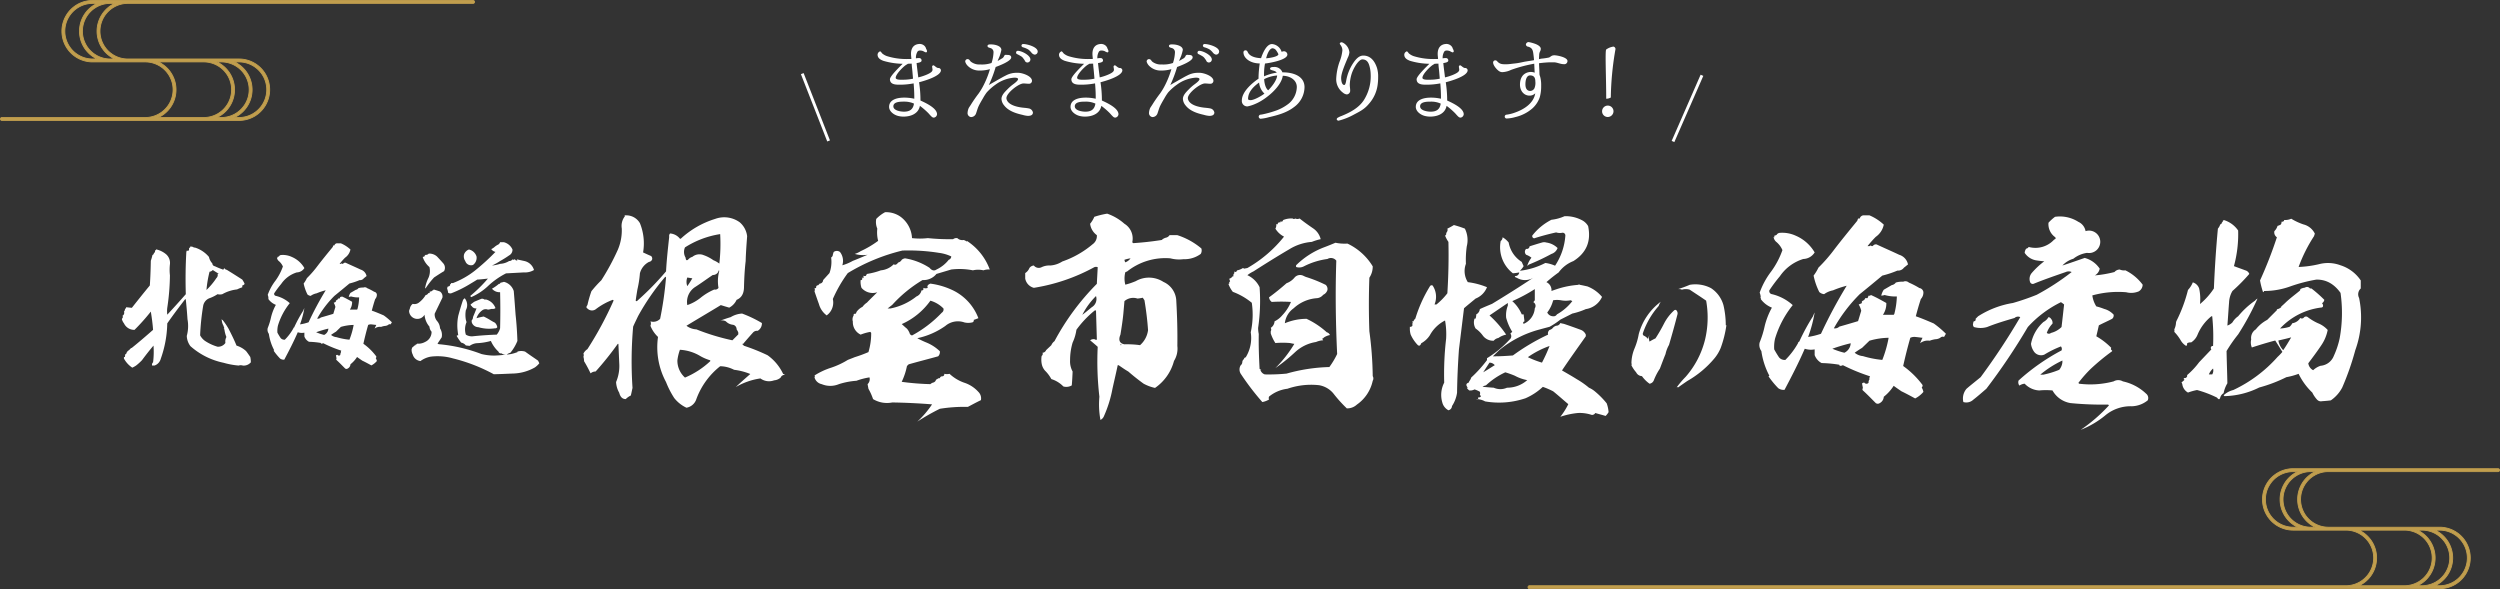 <svg id="ttl" xmlns="http://www.w3.org/2000/svg" width="854.316" height="201.32" viewBox="0 0 854.316 201.32">
  <rect x="0" y="0" width="854.316" height="201.32" fill="#333333" stroke="none"/>
  <defs>
    <style>
      .cls-1 {
        fill: #fff;
      }

      .cls-1, .cls-2, .cls-3 {
        fill-rule: evenodd;
      }

      .cls-2 {
        fill: none;
        stroke: #fff;
        stroke-width: 1px;
      }

      .cls-3 {
        fill: #c19e4d;
        stroke: #c19e4d;
        stroke-width: 0.3px;
      }
    </style>
  </defs>
  <path id="北海道根室市自慢の海産物" class="cls-1" d="M598.5,3800.1h-0.72a0.516,0.516,0,0,1,0,.38,0.22,0.22,0,0,1-.144-0.14l0.144,0.14h-0.144c-0.1.1-.144,0.19-0.192,0.24v0.53a0.453,0.453,0,0,1-.769.14,0.329,0.329,0,0,1-.144.39c-0.288,4.89-.336,9.74-0.192,14.59-2.112,2.4-4.224,4.75-6.336,7.01a9.624,9.624,0,0,1,0-2.35,78.653,78.653,0,0,0,.912-11.09,16.76,16.76,0,0,1,0-3.8,3.919,3.919,0,0,0-1.3-3.4,7.982,7.982,0,0,0-3.408-1.68l-0.144.33h-0.24v0.39c-0.048.28-.145,0.43-0.289,0.43a5.246,5.246,0,0,1-.384.72h-0.192a15.807,15.807,0,0,1-.576,2.01c-0.048,2.84-.144,5.72-0.336,8.45-2.112,2.55-4.128,5.09-6.144,7.64-0.624-.05-1.3-0.15-1.968-0.2v0.2c-0.144.19-.288,0.38-0.384,0.52a1.256,1.256,0,0,1-.336.77,1.152,1.152,0,0,1-.528,1.44,0.586,0.586,0,0,1,0,.77,1.416,1.416,0,0,0-.192.38,4.032,4.032,0,0,0,.72,1.44,3.857,3.857,0,0,0,3.6,2.21,68.862,68.862,0,0,0,5.568-6.24c0.336,2.07.624,4.13,0.768,6.24-2.4,2.11-4.8,4.18-7.248,6.15a0.977,0.977,0,0,0-.528.33,3.459,3.459,0,0,1-.912.77,1.469,1.469,0,0,0-.192.39,0.288,0.288,0,0,0-.192.33,0.75,0.75,0,0,1-.384.39,0.781,0.781,0,0,1-.144.19,0.283,0.283,0,0,0,.144.33h-0.144v0.39c-0.336-.05-0.432.14-0.336,0.57a8.731,8.731,0,0,0,2.832,3.08,8.986,8.986,0,0,0,1.3-.72,18.2,18.2,0,0,0,2.016-1.83c1.248-1.68,2.544-3.36,3.936-4.99a28.308,28.308,0,0,1-.144,5.71,1.1,1.1,0,0,0-.336,1.11h0.816a3.339,3.339,0,0,0,2.161-2.36A37.946,37.946,0,0,0,590,3826.35c1.968-2.83,4.032-5.56,6.144-8.3l0.192,0.14c0.24,2.26.432,4.52,0.576,6.72a12.731,12.731,0,0,1-.24,5.72,6.1,6.1,0,0,0,1.249,3.5,24.518,24.518,0,0,0,11.281,5.67,27.157,27.157,0,0,0,5.184.96,2.355,2.355,0,0,1,1.44,0,3.179,3.179,0,0,0,2.736-1.11,8.113,8.113,0,0,0-.192-1.82c-0.48-.72-0.912-1.35-1.44-2.02a8.533,8.533,0,0,0-3.264-1.87c-0.768-1.92-1.728-3.84-2.688-5.71a22.546,22.546,0,0,0-2.016-2.98,0.741,0.741,0,0,0-.529-0.19l0.192,0.19a4.67,4.67,0,0,0,.577,1.87,6.477,6.477,0,0,0,.336.91h-0.192a0.444,0.444,0,0,0,.192.39,10.314,10.314,0,0,0,.672,2.59,3.2,3.2,0,0,0-.336,2.02,3.015,3.015,0,0,1-2.689,1.29,15.5,15.5,0,0,1-4.32-2.01,5.529,5.529,0,0,1-1.632-1.88,80.409,80.409,0,0,1,1.056-10.17,3.433,3.433,0,0,1,2.352-2.59,12.82,12.82,0,0,0,2.544-1.3,3.217,3.217,0,0,0,1.632,0,13.026,13.026,0,0,1,5.041-1.63,13.224,13.224,0,0,1,1.776-.72v-0.63a1.19,1.19,0,0,0,.768-0.48v-0.19a11.967,11.967,0,0,0-.768-1.34c-1.728-1.11-3.456-2.21-5.184-3.27l-0.576-.24a0.683,0.683,0,0,1-.336-0.38,0.213,0.213,0,0,0-.192.24,0.318,0.318,0,0,1-.529.14,21.09,21.09,0,0,1-2.544-1.05,0.987,0.987,0,0,1-.864-0.96,4.492,4.492,0,0,1-1.152-2.21,10.332,10.332,0,0,0-4.656-3.17A2.193,2.193,0,0,1,598.5,3800.1Zm9.072,9.26a0.282,0.282,0,0,1-.384,0,1.437,1.437,0,0,1-.384,1.49,23.494,23.494,0,0,1-3.408,4.08,39.374,39.374,0,0,1,1.056-6.24,1.662,1.662,0,0,0,1.1-.58C606.228,3808.54,606.9,3808.98,607.572,3809.36Zm45.024-8.26a11.288,11.288,0,0,0-3.264-2.11H648.18a0.955,0.955,0,0,0-1.056.72H646.74l-0.192.53c-1.729,2.11-3.457,4.22-5.089,6.34a36.458,36.458,0,0,1-3.744,4.32,10.16,10.16,0,0,1-1.1,1.82,15.048,15.048,0,0,0,1.3,3.75,1.985,1.985,0,0,0,1.1.48,5.031,5.031,0,0,1,2.016-.87,20.937,20.937,0,0,1,3.12-1.05,109.167,109.167,0,0,0-5.856,10.94,15.638,15.638,0,0,1-2.928.72,30.779,30.779,0,0,0,1.488-5.57,6.871,6.871,0,0,0-.384.87,47.745,47.745,0,0,0-3.121,5.76l-0.336.19h0.144a17.2,17.2,0,0,1-2.976,3.98,1.643,1.643,0,0,1-1.44-.57c-0.384-.58-0.768-1.2-1.1-1.83a8.35,8.35,0,0,1,.192-2.45,22.545,22.545,0,0,1,4.032-7.63,10.772,10.772,0,0,0-4.752-2.49,0.709,0.709,0,0,1-.576-0.87,34.835,34.835,0,0,1,2.4-3.21,10.015,10.015,0,0,1,5.329-3.94,3.143,3.143,0,0,0,2.592-1.49,9.069,9.069,0,0,0-4.273-3.79,7.318,7.318,0,0,0-3.648-.67,0.93,0.93,0,0,0-.768.48,4.882,4.882,0,0,1-.528.19,0.519,0.519,0,0,1,0,.38l-0.144-.14a1.778,1.778,0,0,0,.672,1.2,4.89,4.89,0,0,1,1.344,1.82,18.6,18.6,0,0,1-2.544,4.85,17.678,17.678,0,0,0-2.64,4.85,3.009,3.009,0,0,1,.24,1.06h-0.24c0.24,0.04.336,0.14,0.24,0.38a5.73,5.73,0,0,0,2.544,1.97,17.036,17.036,0,0,0-1.632,4.17,22.577,22.577,0,0,1-1.152,3.75,2.343,2.343,0,0,0,.384,1.97,17.184,17.184,0,0,0,1.824,5.61l-0.192.15a20.759,20.759,0,0,0,2.208,2.69,2.017,2.017,0,0,0,1.44.38c1.632-3.07,3.216-6.15,4.609-9.36a4.381,4.381,0,0,0,2.256.14v1.3a3.3,3.3,0,0,0,1.584,1.82,28.957,28.957,0,0,1,4.032.39c0,0.28.288,0.33,0.816,0.09a43.821,43.821,0,0,0,6.193,2.55,0.989,0.989,0,0,0-.144.72,0.916,0.916,0,0,0-.192.72,0.589,0.589,0,0,1-.96,0,0.608,0.608,0,0,0-.528.19c0.048,0.38.144,0.72,0.192,1.06a0.366,0.366,0,0,0,0,.52c1.008,0.92,1.968,1.92,2.928,2.88a0.767,0.767,0,0,0,.912,0,1.71,1.71,0,0,0,.912-1.44,10.117,10.117,0,0,0,2.256-2.49c0.576,0.43,1.152.81,1.776,1.25,1.009,0.48,2.065,1.05,3.121,1.63a6.427,6.427,0,0,0,1.872-1.49,2.913,2.913,0,0,0-.384-1.01,0.6,0.6,0,0,0,.192-0.57,19.79,19.79,0,0,0-4.416-4.33c0.48-2.16,1.008-4.27,1.632-6.43a2.177,2.177,0,0,1,1.1-.19c0.528,0.05,1.1.14,1.68,0.19-0.192.39-.384,0.82-0.576,1.25a2.95,2.95,0,0,1,2.208-.58,6.4,6.4,0,0,1,1.248-.33,2.335,2.335,0,0,0,1.152-.34,0.785,0.785,0,0,1,.864-0.19l0.432-.72a22.174,22.174,0,0,0-2.784-2.35c-1.344-.58-2.688-1.15-4.08-1.63,0.336-1.3.72-2.64,1.152-3.94a2.162,2.162,0,0,0,.576-1.58,1.075,1.075,0,0,0-.912-0.92,18.272,18.272,0,0,0-2.4-1.24,1.191,1.191,0,0,0-1.3-.2,4.948,4.948,0,0,0-1.681.2,1.389,1.389,0,0,1-.912.57l-1.824,1.06a4.047,4.047,0,0,0-.576,1.34,2.547,2.547,0,0,0,.768-0.14,8.808,8.808,0,0,0,2.784.33,17.726,17.726,0,0,1-.576,3.99l-0.144.19H652.4a4.515,4.515,0,0,0,.768-2.69c-1.2-.67-2.3-1.29-3.5-1.82a0.487,0.487,0,0,1-.528.14c-0.1.24-.192,0.43-0.24,0.58h-0.528a0.865,0.865,0,0,1-.528.57c-0.24.15-.336,0.29-0.192,0.53a5.15,5.15,0,0,1-.768.34,4.526,4.526,0,0,1,.576,1.44c-0.24.77-.48,1.58-0.72,2.35-1.441.43-2.881,0.86-4.273,1.25a1.411,1.411,0,0,1-1.248.38,35.337,35.337,0,0,1,5.9-7.77c1.728-1.4,3.408-2.79,5.136-4.23a22.663,22.663,0,0,0,3.456-1.15,1.638,1.638,0,0,0,1.489-.67c0.336-.24.576-0.48,0.912-0.72a2.918,2.918,0,0,0-2.017-2.21c-1.728-.82-3.408-1.54-5.136-2.35a0.817,0.817,0,0,0-.768.24,0.315,0.315,0,0,1-.528,0,0.937,0.937,0,0,0-.336.14H648.9a24.626,24.626,0,0,1,1.872-2.11A4.442,4.442,0,0,0,652.6,3801.1Zm1.1,25.78a26.192,26.192,0,0,1-1.44,5.04,22.323,22.323,0,0,1-4.416-.86,3.438,3.438,0,0,1-1.872-.77,19.743,19.743,0,0,1,1.68-1.1l1.68-1.64A16.45,16.45,0,0,1,653.7,3826.88Zm-8.641,1.25a2.518,2.518,0,0,1-1.44,2.16,17.015,17.015,0,0,1-2.736-.91A39.21,39.21,0,0,1,645.059,3828.13Zm62.914-27.03a4.4,4.4,0,0,0-2.929-2.49h-1.3a1.522,1.522,0,0,1-.576.77,5.641,5.641,0,0,0-1.44.96,4.252,4.252,0,0,1-1.008.62,2.337,2.337,0,0,0,1.44.96,74.863,74.863,0,0,1-7.057,6.43,28.73,28.73,0,0,1-7.488,4.23H687a0.368,0.368,0,0,1-.336.38,0.658,0.658,0,0,1-.672.77c-0.24.1-.288,0.24-0.192,0.38h-0.144v0.39a7.322,7.322,0,0,1,.336,1.39,1.265,1.265,0,0,0,1.248.1,39.535,39.535,0,0,0,5.856-2.88c0.864-.53,1.872-1.11,2.833-1.73,1.2-.05,2.4-0.2,3.648-0.34a50.011,50.011,0,0,1-6.049,5.95l0.336,0.39a20.129,20.129,0,0,0,6-4.03,26.4,26.4,0,0,1,5.9-4.09l6.1-.33a6,6,0,0,0,3.456-.82,4.354,4.354,0,0,0-3.264-3.07c-0.864-.19-1.776-0.38-2.592-0.58l0.192,0.34a0.615,0.615,0,0,1-.816-0.34h-0.192a0.451,0.451,0,0,1-.672,0,1.3,1.3,0,0,1-1.153.58,6.394,6.394,0,0,1-3.072.96,13.148,13.148,0,0,1-2.784.58,20,20,0,0,0,2.784-1.54,34.413,34.413,0,0,0,3.072-1.92A2.166,2.166,0,0,0,707.973,3801.1Zm-12.289,2.36a3.513,3.513,0,0,0-2.593-2.36,2.818,2.818,0,0,0-1.632,1.59,2.715,2.715,0,0,0,.384,2.35,2.052,2.052,0,0,0,2.64,1.34A3.017,3.017,0,0,0,695.684,3803.46Zm-13.538,0a3.981,3.981,0,0,0-2.784-.96,1.236,1.236,0,0,1-1.056.43c-0.144.05-.192,0.09-0.192,0.19a0.246,0.246,0,0,1-.192.1v0.24a3.713,3.713,0,0,1-.624.19,7.6,7.6,0,0,0,2.3,3.45,5.753,5.753,0,0,1-.336,3.7,11.887,11.887,0,0,0-1.152,3.55h0.192a26.577,26.577,0,0,1,2.88-3.69c1.1-.72,2.256-1.49,3.409-2.16a2.309,2.309,0,0,0-.336-2.74C683.586,3804.99,682.866,3804.22,682.146,3803.46Zm26.259,11.81a4.678,4.678,0,0,0-3.361-3.12,6.961,6.961,0,0,1-.864.24,0.8,0.8,0,0,0-.432.19v0.24h-0.384a14.538,14.538,0,0,1-2.4,1.68,3.43,3.43,0,0,0,2.784,1.2c0.1,4.13.1,8.25,0,12.33a5.8,5.8,0,0,1-1.152,2.16c-2.832.1-5.568,0.29-8.3,0.58a3.807,3.807,0,0,1-2.256-.58,6.2,6.2,0,0,1,.24-4.27l-0.24-.81a9.353,9.353,0,0,1,0-3.27,3.637,3.637,0,0,0-.384-4.08,2.3,2.3,0,0,0-.576.58c-0.624,1.82-1.152,3.65-1.632,5.42a16.283,16.283,0,0,0-.192,5.28,13.448,13.448,0,0,0,.192,1.35,0.379,0.379,0,0,1-.432,0v0.19h-0.144a16.832,16.832,0,0,0,1.584,2.35,2.583,2.583,0,0,1,1.584.96c0.432,0.05.864,0.1,1.3,0.14a5.082,5.082,0,0,1,2.353-.91,20.923,20.923,0,0,0,4.9-.77,10.939,10.939,0,0,0,2.592,3.65,0.845,0.845,0,0,0,1.008.58,2.312,2.312,0,0,0,1.584.43,38.047,38.047,0,0,1-4.032.34,18.246,18.246,0,0,1-4.368-.53,54.423,54.423,0,0,0-14.594-3.36l-0.432-.19,1.441-2.16a4.18,4.18,0,0,0-.577-3.08,4.088,4.088,0,0,0-1.008-2.49,3.5,3.5,0,0,1-.816-2.5c0.864-1.82,1.776-3.65,2.641-5.47a2.1,2.1,0,0,0-.817-2.11c-0.768-.29-1.536-0.48-2.208-0.72v0.19a1.629,1.629,0,0,1-.432.19,0.831,0.831,0,0,1-.624.34H679.7a0.645,0.645,0,0,0,0,.43,0.5,0.5,0,0,1-.528.1,0.993,0.993,0,0,1-.864.67,8.944,8.944,0,0,1-2.4,2.64,2.463,2.463,0,0,1-2.016.38,2.549,2.549,0,0,0-1.008,1.73,1.627,1.627,0,0,0-.24.82,2.828,2.828,0,0,0,5.28,1.15,6.921,6.921,0,0,0,1.68,4.08,2.818,2.818,0,0,0,.72,1.73,3.74,3.74,0,0,1-2.208,3.5,4.775,4.775,0,0,1-2.784.58c-0.048.28-.192,0.33-0.384,0.19a0.428,0.428,0,0,1-.432.43c-0.288.29-.576,0.53-0.864,0.77a1.778,1.778,0,0,1-.144.53,3.567,3.567,0,0,0,.384,1.82,3.088,3.088,0,0,0,2.64,2.21,8.409,8.409,0,0,1,3.408-1.49,18.829,18.829,0,0,1,7.681.58,58.149,58.149,0,0,1,13.969,5.42c2.064-.05,4.224-0.14,6.385-0.24a15.819,15.819,0,0,0,7.68-2.11,7.923,7.923,0,0,0,1.488-1.39c-0.144-.34-0.288-0.63-0.432-0.91-1.44-1.01-2.976-2.02-4.416-3.08a4.253,4.253,0,0,0-2.64,0v0.2c-0.192.04-.432,0.14-0.624,0.19a11.239,11.239,0,0,1-3.025.62,3.293,3.293,0,0,1,1.249-.62,15.479,15.479,0,0,0,2.4-4.04c-0.1-2.97-.288-5.95-0.624-8.97C708.837,3820.74,708.645,3818,708.405,3815.27Zm-9.457,2.92h-0.576a1.2,1.2,0,0,0-1.008-.24c-0.864.34-1.68,0.68-2.449,1.01-0.432.29-.816,0.63-1.248,0.91a0.789,0.789,0,0,0,.384.58,1.617,1.617,0,0,0,1.633.77c-0.385,1.01-.769,1.97-1.2,2.97a1.525,1.525,0,0,1-.432,1.11,1.719,1.719,0,0,0,.24,1.2,2.406,2.406,0,0,0,2.017,1.15,13.181,13.181,0,0,0,5.664.38,0.8,0.8,0,0,0,.816-0.38,2.861,2.861,0,0,0-.816-1.54c-0.672-.33-1.392-0.76-2.016-1.15-0.576-.33-1.2-0.67-1.824-0.96a24.106,24.106,0,0,0-2.448.58,5.394,5.394,0,0,1,2.016-2.74,1.97,1.97,0,0,1,1.872-.19,5.254,5.254,0,0,0,1.152-.24h0.624a1.318,1.318,0,0,0,.816-0.29A4.7,4.7,0,0,0,698.948,3818.19Zm52.567-26.1a5.368,5.368,0,0,0-4.824-2.66c-0.36-.07-0.5.07-0.288,0.29a5.356,5.356,0,0,0-1.08,4.17,16.92,16.92,0,0,1-1.368,7.35,79.988,79.988,0,0,1-5.617,10.37,40.921,40.921,0,0,0-3.384,3.74,39.8,39.8,0,0,0-1.368,4.75c-0.432.51-.432,0.94,0,1.16a2.155,2.155,0,0,0,2.808.28,22.456,22.456,0,0,1,5.832-3.24,0.313,0.313,0,0,1,.288.29,120.922,120.922,0,0,1-8.928,16.56,3.917,3.917,0,0,0-1.368,1.52,1.392,1.392,0,0,1,0,1.08,5.414,5.414,0,0,1,.216,1.51,46.638,46.638,0,0,1,2.232,4.17,2.582,2.582,0,0,1,1.728-.64,108.664,108.664,0,0,0,7.561-9.44h0.216l0.288,6.56a14.021,14.021,0,0,1-1.08,6.48,8.087,8.087,0,0,0,1.08,3.67c0.36,1.44,1.08,2.16,2.232,2.16a5.725,5.725,0,0,1,1.728-1.22c0.216-.87.36-1.66,0.576-2.6a135.688,135.688,0,0,1,.216-20.95c0.5-1.15,1.08-2.3,1.656-3.53a79.869,79.869,0,0,1,9.361-13.54l0.216,0.29a117.29,117.29,0,0,1-2.016,14.12,3.185,3.185,0,0,1-3.312.86,1.807,1.807,0,0,1,0,1.51,10.593,10.593,0,0,0,2.592,3.82,25.168,25.168,0,0,0,2.736,15.41,30.342,30.342,0,0,0,2.808,5.47,11.517,11.517,0,0,0,4.177,3.31,4.329,4.329,0,0,0,3.384-2.95,25.462,25.462,0,0,1,8.137-11.23,10.62,10.62,0,0,1,4.752,1.22,21.141,21.141,0,0,1,5.545,1.44c-1.729,1.51-3.385,2.95-4.969,4.47a23.09,23.09,0,0,1,8.425-2.96,4.965,4.965,0,0,0,4.68.65,3.815,3.815,0,0,0,2.232-.94,1.466,1.466,0,0,1,1.441-.93,0.734,0.734,0,0,0-.577-0.29,16.4,16.4,0,0,0-5.328-6.41,66.541,66.541,0,0,0-8.065-3.24l-0.648-.65h0.36c1.08-1.29,2.16-2.52,3.385-3.88a1.818,1.818,0,0,1,1.584-.58,2.914,2.914,0,0,0,1.44-2.66,40.978,40.978,0,0,0-6.769-3.24,8.468,8.468,0,0,0-3.888,1.22c-1.224.36-2.448,0.79-3.6,1.22a2.538,2.538,0,0,1,1.944.22,3.908,3.908,0,0,0,2.232,1.15,1.53,1.53,0,0,1,1.44,1.59,4.952,4.952,0,0,1,.576,1.08v0.64l-2.016,2.02a75.671,75.671,0,0,1-12.313-3.74,5.97,5.97,0,0,1-3.384-1.23c3.888-2.37,7.848-4.68,11.737-7.06,0.936,0.29,1.872.58,2.88,0.87a5.678,5.678,0,0,0,2.52-2.67c1.584-.64,2.448-2.01,2.52-4.1,0.072-3.02.216-6.12,0.576-9.14,0.072-2.81.288-5.62,0.5-8.5a7.376,7.376,0,0,0-2.52-4.75,9.041,9.041,0,0,0-8.425-1.16,30.579,30.579,0,0,0-11.737,6.77H765.2a4.678,4.678,0,0,0-3.384-1.8,1.348,1.348,0,0,0-.288,1.15c-0.432,3.97-.864,7.85-1.08,11.81a98.72,98.72,0,0,1-9.793,10.01,0.334,0.334,0,0,1-.576,0c0.144-1.22.36-2.45,0.576-3.81a35.663,35.663,0,0,0,.864-5.55,6.141,6.141,0,0,1,3.1-3.89,1.328,1.328,0,0,0,1.08-.86,1.2,1.2,0,0,0-.36-1.15c-0.864-.36-1.8-0.79-2.737-1.23A18.37,18.37,0,0,0,751.515,3792.09Zm27.435,3.75a58.776,58.776,0,0,1-.288,10.08,8.279,8.279,0,0,0-2.017-1.15,13.1,13.1,0,0,0-3.312-1.73,3.786,3.786,0,0,0-3.888.58,2.923,2.923,0,0,0-1.44.93c-0.5.43-.792,0.22-0.864-0.65a3.82,3.82,0,0,1-.216-3.52A31.234,31.234,0,0,1,778.95,3795.84Zm-0.288,12.53a13.322,13.322,0,0,0-.288,5.83,1.333,1.333,0,0,1-1.441.58,19.681,19.681,0,0,0-4.752,2.88,15.027,15.027,0,0,1-4.464,2.44,6.065,6.065,0,0,1,2.808-6.26c2.016-1.3,3.96-2.74,5.9-4.03a2.028,2.028,0,0,0,1.945-1.23C778.23,3808.37,778.3,3808.3,778.662,3808.37Zm-9.217,2.59c-0.576.94-1.152,1.87-1.728,2.66a4.162,4.162,0,0,1,0-2.95Zm2.736,26.57a15.754,15.754,0,0,0,3.384,1.44v0.29a29.234,29.234,0,0,1-8.64,5.61,7.744,7.744,0,0,1-2.593-5.9,16.364,16.364,0,0,1,.864-3.6A15.152,15.152,0,0,1,772.181,3837.53Zm68.24-47.74a8.627,8.627,0,0,0-5.113-1.44,12.186,12.186,0,0,0-3.024,2.3,5.751,5.751,0,0,0,.36,3.32,11.568,11.568,0,0,0,.288,4.17,32.923,32.923,0,0,1-5.977,3.53,7.512,7.512,0,0,1-2.016.94,10.087,10.087,0,0,0,4.393.29c-1.729.72-3.385,1.44-5.041,2.08a17.3,17.3,0,0,1-3.6,1.52,4.922,4.922,0,0,0-.792-4.54,1.743,1.743,0,0,0-2.16,0,6.645,6.645,0,0,0-.288.94,1.123,1.123,0,0,1-.576.93,11.206,11.206,0,0,1-.577,5.33l-2.16,2.38a1.263,1.263,0,0,1-1.44,1.22h0.288l-0.288.29-0.288.29h-0.288a0.752,0.752,0,0,0-.36.86,0.445,0.445,0,0,1-.576,0,1.774,1.774,0,0,1,0,1.22c0.5,1.44,1.008,2.96,1.512,4.32a7.147,7.147,0,0,0,2.664,3.89c0.216-.21.432-0.36,0.648-0.57a5.452,5.452,0,0,0,1.441-5.04,45.521,45.521,0,0,1,5.112-8.86,65.72,65.72,0,0,1,18.65-7.7,65.581,65.581,0,0,1,12.529.79,13.721,13.721,0,0,1,4.176,1.22,1.243,1.243,0,0,1-.864,1.15,11.55,11.55,0,0,1-4.176,3.32c-0.792.57-1.585,0.36-2.377-.58a21.845,21.845,0,0,0-8.352-3.24,2.176,2.176,0,0,0-1.152.5,1.946,1.946,0,0,1-1.225.94c-0.5.72-1.008,0.94-1.512,0.58a7.006,7.006,0,0,1-4.392,2.08,24.35,24.35,0,0,1-4.752,1.23,0.31,0.31,0,0,1-.288.29v0.28a0.746,0.746,0,0,1-.937,0,1.773,1.773,0,0,1,0,.87c-0.216-.07-0.432-0.22-0.648-0.29a0.543,0.543,0,0,1,0,.94h-0.288a6.463,6.463,0,0,0,.288,2.66,5.036,5.036,0,0,0,5.4,1.51c-1.152,1.15-2.376,2.31-3.528,3.53a5.67,5.67,0,0,0-1.513,1.44,5.585,5.585,0,0,0-2.088,1.8c-0.072.43-.216,0.65-0.576,0.58a0.406,0.406,0,0,0-.36.57,2.458,2.458,0,0,0-.288,2.09,4.692,4.692,0,0,0,2.664,4.47,17.135,17.135,0,0,1,3.313-.94l0.288,0.36a22.191,22.191,0,0,1-.936,6.55,45.864,45.864,0,0,1-4.681,1.73c-0.864.36-1.656,0.65-2.376,0.94a27.27,27.27,0,0,1-5.688,2.66,24.331,24.331,0,0,0-5.689,2.66,0.543,0.543,0,0,1,0,.65,3.2,3.2,0,0,0,2.448,2.31,7.647,7.647,0,0,0,5.9,0,25.451,25.451,0,0,1,5.976-1.15,23.8,23.8,0,0,1,4.465-1.16,2.32,2.32,0,0,1-.648,2.31l0.288,1.58a19.662,19.662,0,0,1,1.584,3.53,9.141,9.141,0,0,0,6.552,1.15q6.806,0.105,13.609.65a32.789,32.789,0,0,1-5.04,5.9,74.808,74.808,0,0,1,7.7-4.39,53.65,53.65,0,0,1,9.577-.65c1.512-.79,2.952-1.58,4.464-2.3a3.124,3.124,0,0,0-.864-2.81,11.149,11.149,0,0,0-4.9-3.17,14.047,14.047,0,0,1-4.968-3.02,3.906,3.906,0,0,1-1.8,0,0.724,0.724,0,0,1-.576.86,0.832,0.832,0,0,0-.936.65,0.922,0.922,0,0,0-.864.29,0.753,0.753,0,0,0-.576.58,1.4,1.4,0,0,1-.936.64,2.523,2.523,0,0,0-.865.51,86.909,86.909,0,0,1-9.792-.79,22.693,22.693,0,0,0,1.8-5.41l0.576-.57c3.312-.94,6.7-1.8,10.081-2.74a2.048,2.048,0,0,0,.576-1.73,14.637,14.637,0,0,0-4.681-3.02,29.9,29.9,0,0,1-3.024-1.44,25.865,25.865,0,0,0,9.577-4.18,6.632,6.632,0,0,1,6.48-1.22,5.756,5.756,0,0,0,2.737,0,0.7,0.7,0,0,0,.5-0.86c0.5-.15,1.008-0.36,1.584-0.58a17.442,17.442,0,0,0-9.289-9.79,25.129,25.129,0,0,0-7.129-2.02c-0.864.36-1.224,0.86-.864,1.44a1.814,1.814,0,0,1-1.512,0v0.58a0.556,0.556,0,0,1-.648.28,2.825,2.825,0,0,1-1.728,2.09,20.687,20.687,0,0,1-8.929,4.11h-0.936l1.584-1.23a45.322,45.322,0,0,1,10.369-8.49,5.688,5.688,0,0,0,4.753-2.09l5.04-1.51a23.41,23.41,0,0,1,7.417.28,7.818,7.818,0,0,1,3.6,0,5.217,5.217,0,0,1,2.16-.28,19.715,19.715,0,0,0-7.848-9.8v0.29a2.743,2.743,0,0,0-1.081-.58,2.45,2.45,0,0,1-2.16-.64,1.937,1.937,0,0,0-1.44.36,71.37,71.37,0,0,1-8.641-.36,23.219,23.219,0,0,1-5.4,0A9.667,9.667,0,0,0,840.421,3789.79Zm14.833,31.47a1.328,1.328,0,0,1-.576,1.44,40.351,40.351,0,0,1-10.153,7.77,1.068,1.068,0,0,1-.864-0.86,5.924,5.924,0,0,0-.864-1.44c-0.648-.5-1.224-1.08-1.8-1.58a23.92,23.92,0,0,0,9.792-8A10.19,10.19,0,0,1,855.254,3821.26Zm61.847-28.95a17.507,17.507,0,0,0-5.9-3.46,28.651,28.651,0,0,0-4.392,1.08,9.877,9.877,0,0,1-1.44,2.38,5.663,5.663,0,0,0,2.3,3.89,3.432,3.432,0,0,1-1.44,3.1,32.391,32.391,0,0,1-10.369,5.9,8.7,8.7,0,0,1-4.1,1.37,6.072,6.072,0,0,0-2.953.57,2.126,2.126,0,0,1-2.664-.57,2.05,2.05,0,0,0-1.512.86,3.74,3.74,0,0,1-1.44,1.73v1.87a4.025,4.025,0,0,0,2.952,3.17,63.852,63.852,0,0,0,20.666-7.06,1.632,1.632,0,0,1,1.152,0c-0.072,1.95-.216,3.82-0.288,5.69a83.614,83.614,0,0,0-14.473,19.59,3.237,3.237,0,0,0-1.08,1.37c-0.648.64-1.224,1.15-1.8,1.72a1.363,1.363,0,0,1-1.224.87,0.844,0.844,0,0,1-.289,1.08,7.869,7.869,0,0,0,0,2.59,4.842,4.842,0,0,0,1.153,2.45,11.988,11.988,0,0,1,2.16,2.88,9.79,9.79,0,0,1,4.1,2.52,3.652,3.652,0,0,0,2.88-.36c0.144-1.51.216-3.17,0.288-4.75a7.212,7.212,0,0,1-.864-3.89,21.086,21.086,0,0,1,.864-5.98,15.471,15.471,0,0,0,1.3-4.39,34.39,34.39,0,0,1,6.12-6.48c0.288-.22.432-0.22,0.576,0l0.288,9.79c-0.216.22-.432,0.22-0.5,0a1.963,1.963,0,0,0-1.8.29c0.864,0.72,1.728,1.44,2.592,2.23a103.6,103.6,0,0,0,.576,17.07,29.137,29.137,0,0,0,.36,7.92,2.523,2.523,0,0,0,1.224-1.37,40.908,40.908,0,0,0,2.881-9.29c0.576-2.59,1.224-5.33,1.8-8.06h0.288c1.08,0.72,2.16,1.51,3.312,2.16,1.656,1.44,3.456,2.88,5.257,4.17a14.509,14.509,0,0,0,3.888,1.44,16.194,16.194,0,0,0,6.48-9.21,7.947,7.947,0,0,0,1.152-5.12c0.073-5.18-.071-10.22-0.36-15.33a7.362,7.362,0,0,0-4.392-6.56,9.055,9.055,0,0,0-9.433-.28,24.248,24.248,0,0,1-3.6,1.22,8.5,8.5,0,0,1,0-4.25l0.648-.29a20.987,20.987,0,0,1,14.761-4.46,11.55,11.55,0,0,0,4.465.29,9.3,9.3,0,0,0,5.9-1.8,2.3,2.3,0,0,0,.216-1.87,24.188,24.188,0,0,0-8.209-4.54H932.51a1.955,1.955,0,0,1-1.224.86,3.171,3.171,0,0,0-1.44.79q-4.86.765-9.721,1.08l-0.36-.28A5.906,5.906,0,0,0,917.1,3792.31Zm2.088,11.81a3.88,3.88,0,0,1-1.8,1.37,2.493,2.493,0,0,1-.288-0.87A10.075,10.075,0,0,1,919.189,3804.12Zm-11.809,12.89a3.249,3.249,0,0,1-1.44,3.81c-1.152.94-2.16,1.81-3.24,2.6A25.124,25.124,0,0,1,907.38,3817.01Zm15.985,0.57,0.577,0.87c0.576,3.45,1.008,6.91,1.224,10.22a8.179,8.179,0,0,1-2.737,5.12,32.829,32.829,0,0,0-5.328-.29c-1.656-.29-2.16-1.44-1.368-3.31,0.432-2.67.864-5.4,1.08-8.14l0.288-3.31a4.594,4.594,0,0,1,4.464-.87A16.4,16.4,0,0,0,923.365,3817.58Zm-7.632,16.21v-0.29h0.288v0.29h-0.288Zm61.231-43.28a1.814,1.814,0,0,1-1.512,0,0.646,0.646,0,0,1-.864,0,7.149,7.149,0,0,0-3.528.65h0.288a0.612,0.612,0,0,1-.936.29v0.36h-0.288c-0.5.07-.72,0.28-0.576,0.64h-0.576a2.4,2.4,0,0,1-.288,1.52,7.265,7.265,0,0,0,2.952,2.73,43.637,43.637,0,0,1-12.529,10.73l-1.152.22a0.768,0.768,0,0,0-.36-0.22,6.04,6.04,0,0,1-2.305.87h0.288c-0.216.5-.576,0.64-0.936,0.28v0.65a0.908,0.908,0,0,0-.288.94q-0.216.315-.216,0a2.246,2.246,0,0,1-1.224.93c0.072,0.29.216,0.58,0.288,0.87l-0.288.29v0.57h-0.288a9.173,9.173,0,0,0,1.512,2.74,22.388,22.388,0,0,1,6.481,3.74,27.889,27.889,0,0,1-.36,10.08,12.574,12.574,0,0,1-1.728,8.57,0.616,0.616,0,0,0-.576.58,1.356,1.356,0,0,0-.576,1.01,1.5,1.5,0,0,1-.577,1.15,2.8,2.8,0,0,0,0,2.81,87.567,87.567,0,0,0,7.417,9.72,6.868,6.868,0,0,0,2.3-.87,1.211,1.211,0,0,1,0-1,12.2,12.2,0,0,1,6.265-2.67,24.876,24.876,0,0,1,10.8-1.22,8.076,8.076,0,0,1,5.184,3.17,45.705,45.705,0,0,0,4.321,4.75,4.849,4.849,0,0,0,3.456-1.3,13.279,13.279,0,0,0,5.4-8.13,1.56,1.56,0,0,0,0-1.59,122.942,122.942,0,0,0-1.15-15.34c-0.22-6.12-.22-12.17,0-18.29a6.834,6.834,0,0,0,1.15-3.88,20.076,20.076,0,0,0-8.64-7.78,15.568,15.568,0,0,1-4.1-.29c-1.368.58-2.592,1.08-3.96,1.59a27.442,27.442,0,0,0-9.5,6.12v0.57a3.426,3.426,0,0,0,2.664-.21,24.934,24.934,0,0,1,8.065-2.52,2.31,2.31,0,0,1,3.024.57c-0.36,10.66-.216,21.24.288,31.9a26.975,26.975,0,0,1-2.664,4.46,58.567,58.567,0,0,0-14.617,2.24,63.422,63.422,0,0,1-7.417.28,2.258,2.258,0,0,1-1.512-1.51h0.288l-0.576-.36c-0.216-3.96-.36-7.92-0.288-11.95a9.807,9.807,0,0,1-.216-2.09,63.862,63.862,0,0,0,.5-13.9,8.549,8.549,0,0,0-4.176-4.1,10.378,10.378,0,0,1,2.088-1.3c4.032-2.59,8.065-5.11,12.241-7.56a17.169,17.169,0,0,1,7.7-2.52,17.993,17.993,0,0,1,3.024-.93,6.235,6.235,0,0,0-2.448-3.6C980.133,3792.89,978.476,3791.73,976.964,3790.51Zm2.088,19.95-0.648-.29a2.5,2.5,0,0,0-3.1.43,6.358,6.358,0,0,1-2.808,2.02c-1.872,1.65-3.888,3.31-5.977,4.82a2.161,2.161,0,0,0,.936,1.58,51.174,51.174,0,0,1,6.553,0,14.879,14.879,0,0,1-2.952,4.54,7.874,7.874,0,0,1-2.664,2.09,2.79,2.79,0,0,1-1.3,2.23,1.093,1.093,0,0,1,0,1.15v0.72a13.924,13.924,0,0,0,1.585,3.32,28.267,28.267,0,0,1,5.04,0,13.036,13.036,0,0,0,1.44.28,42.986,42.986,0,0,1-6.48,8.28l0.5-.36a58.94,58.94,0,0,0,6.264-5.11,13.538,13.538,0,0,1,7.129-3.45,7.117,7.117,0,0,1,2.448-.58,6.334,6.334,0,0,1-.36-0.58,0.724,0.724,0,0,0,.576-0.36,5.805,5.805,0,0,1,2.088-.86,1.593,1.593,0,0,0-1.08-.94,27.541,27.541,0,0,0-6.913-4.6,19.2,19.2,0,0,0-7.416,1.51,7.268,7.268,0,0,1,3.024-5.12,13.034,13.034,0,0,1,7.993-3.45,3.087,3.087,0,0,0,2.088-1.15,2.654,2.654,0,0,0,1.44-1.59,1.927,1.927,0,0,0-.576-1.8A46.669,46.669,0,0,0,979.052,3810.46Zm96.5-17.36a5.2,5.2,0,0,0-1.73-1.8,11.855,11.855,0,0,0-6.33-1.58,14.922,14.922,0,0,1-4.47,1.22,19.369,19.369,0,0,0-6.55,5.4,0.766,0.766,0,0,0,.65.94c2.45-.79,4.89-1.44,7.49-2.02a4.244,4.244,0,0,0,1.94.15,0.932,0.932,0,0,1,1.22.93,21.184,21.184,0,0,1-3.52,10.3,11.843,11.843,0,0,0-3.32-.94,24.963,24.963,0,0,1-8.71,2.67,7.174,7.174,0,0,0,1.3-1.59c-0.22-.43-0.44-0.93-0.65-1.44a9.84,9.84,0,0,1-4.47-6.62,7.276,7.276,0,0,0-2.08-1.8,1.61,1.61,0,0,1-.65,1.29,11.239,11.239,0,0,0,4.17,11.02,17.611,17.611,0,0,0,2.16-.29,1.337,1.337,0,0,1-1.51,1.23,0.685,0.685,0,0,0,.65.57,5.392,5.392,0,0,0,5.69,0c-4.68,3.1-9.36,6.05-14.11,8.93-1.37.58-2.81,1.15-4.18,1.8a2.253,2.253,0,0,1-1.22,1.8,4.725,4.725,0,0,1-.22,1.44h-0.36a4.015,4.015,0,0,0,.36,3.39,10.307,10.307,0,0,1,2.38,2.3,4.375,4.375,0,0,0,3.81,1.87,2.688,2.688,0,0,1,1.59-.93,7.088,7.088,0,0,1,2.66-1.15,35.77,35.77,0,0,0-5.69-6.56c2.02-1.36,4.11-2.81,6.27-4.25v0.87a9.207,9.207,0,0,0-.58,4.18,17.956,17.956,0,0,0,2.09,4.82,5.221,5.221,0,0,0-.65.58,1.476,1.476,0,0,1-.29,2.08,35.676,35.676,0,0,1-7.7,6.34v0.65a43.046,43.046,0,0,1-5.4,5.97,3.275,3.275,0,0,1-.65,1.23,2.39,2.39,0,0,1-.22.5c-0.93.29-1,.87-0.28,1.73h-0.36a3.453,3.453,0,0,0,.86.94,3.131,3.131,0,0,0,1.8-.36,9.655,9.655,0,0,1,1.8.79,1.267,1.267,0,0,1,0,1.01,1.373,1.373,0,0,1,.36.65,1.033,1.033,0,0,1-.94.28v0.29c0.08,0.43-.14.51-0.64,0.29a6.354,6.354,0,0,1,3.02.79,28.16,28.16,0,0,0,13.82-1.08,20.671,20.671,0,0,0,5.91-3.89,26.8,26.8,0,0,1,3.53,1.52c1.8,1.44,3.45,2.95,5.18,4.39a23.934,23.934,0,0,1-2.73,4.32,26.507,26.507,0,0,1,6.04-1.3,13.037,13.037,0,0,1,4.68.65,1.264,1.264,0,0,0,1.23-.65c1.15,0.36,2.38.65,3.53,1.01a6.153,6.153,0,0,0,1.01-1.3,11.081,11.081,0,0,0-.65-3.02,28.515,28.515,0,0,0-3.89-3.96,8.412,8.412,0,0,0-2.16-1.37,28.757,28.757,0,0,0-4.11-2.88c-1.72-1.08-3.38-2.02-5.11-3.02,2.59-3.89,5.4-7.78,8.14-11.67v-0.57a3.078,3.078,0,0,0-1.59-1.59c-1.94-.72-3.96-1.44-5.9-2.09a10.447,10.447,0,0,1-1.22-.28,1.547,1.547,0,0,1-1.44.93,2.58,2.58,0,0,0-1.3.94,2.444,2.444,0,0,1-.94.5,1.5,1.5,0,0,0-.5,1.59,71.754,71.754,0,0,0-12.03,7.12c-2.01.15-4.17,0.29-6.19,0.29H1043l2.16-2.09a36.284,36.284,0,0,1,13.97-7.12c1.01-.29,2.16-0.58,3.24-0.87a26.439,26.439,0,0,0,3.68-2.45l4.1-2.08a24.827,24.827,0,0,0,4.61-1.52,7.27,7.27,0,0,0,5.54-4.17,12.155,12.155,0,0,0-5.04-3.6c-0.72-.15-1.58-0.36-2.45-0.51a0.645,0.645,0,0,0-.72,0,30.056,30.056,0,0,0-7.2,1.44c-0.64.22-1.29,0.43-1.87,0.65a2.988,2.988,0,0,0-1.73-3.02,49.173,49.173,0,0,1,4.18-3.32,11.348,11.348,0,0,1,5.04-3.88C1074.97,3802.25,1076.63,3798.29,1075.55,3793.1Zm-42.12.87a36.45,36.45,0,0,0-3.75-1.23,22.149,22.149,0,0,1-2.23,1.23,1.221,1.221,0,0,1-.29,1.29c0,0.22,0,.29-0.14.22a0.655,0.655,0,0,1-.36.86,10.573,10.573,0,0,0,1.15,2.16c0.14,5.84,0,11.74-.36,17.57-0.14.15-.22,0.29-0.29,0.36a22.579,22.579,0,0,1-3.45,3.46h-0.65a6.9,6.9,0,0,0-.65-6.48,0.677,0.677,0,0,0-.94.29,47.033,47.033,0,0,0-4.96,11.01,2.183,2.183,0,0,0-.65.94h-0.36a0.451,0.451,0,0,0,.36.58h-0.36v0.93a0.887,0.887,0,0,1-.87.36v0.58a6.859,6.859,0,0,0,.29,2.09,12.417,12.417,0,0,0,2.45,3.6c0.5,0.36.86,0.14,1.15-.65a8.186,8.186,0,0,0,2.95-2.74,12.159,12.159,0,0,1,5.19-5.04,26.432,26.432,0,0,1,.36,6.27,104.617,104.617,0,0,0-.65,14.97,9.1,9.1,0,0,0-.65,6.77,4.184,4.184,0,0,0,2.09,2.67,1.536,1.536,0,0,0,1.22-1.44,11.2,11.2,0,0,0,1.73-4.54c0.07-4.82.29-9.79,0.65-14.83,0.58-4.61,1.15-9.36,1.73-14.05,1.22-1.08,2.59-2.16,3.96-3.31a6.886,6.886,0,0,0,3.89-3.89,25.738,25.738,0,0,0-6.55-1.72,7.073,7.073,0,0,1-.65-6.27,32.874,32.874,0,0,1,.29-5.97A8.714,8.714,0,0,0,1033.43,3793.97Zm27.86,4.75a2.578,2.578,0,0,0-1.51,0c-1.51.43-2.88,0.86-4.25,1.3a0.922,0.922,0,0,1-1.15.86,1.385,1.385,0,0,0,0,2.02,6.286,6.286,0,0,1,1.8,1,9.077,9.077,0,0,0-1.44,2.74,0.9,0.9,0,0,0,.5-0.36,74.827,74.827,0,0,0,7.78-3.67,3.236,3.236,0,0,0,2.09-2.02A6.8,6.8,0,0,0,1061.29,3798.72Zm-4.46,20.38a1.438,1.438,0,0,1,.5,2.08,6.325,6.325,0,0,1-3.81,5.33c-0.29-.36-0.22-0.64.28-0.86-0.07-.72-0.21-1.58-0.28-2.38h-0.65a12.681,12.681,0,0,0-3.24-4.53,53.644,53.644,0,0,0,7.7-4.11v3.82Zm12.74-.65,0.58,0.29a17.556,17.556,0,0,1-5.26,4.53,1.3,1.3,0,0,1-1.29.65,2.254,2.254,0,0,1-2.02-1.29,11.3,11.3,0,0,0,2.02-4.18,7.918,7.918,0,0,1,2.66,0A8.774,8.774,0,0,0,1069.57,3818.45Zm-9.79,21.31a30.187,30.187,0,0,1-4.82-1.87,30.467,30.467,0,0,1,7.41-3.82A54.512,54.512,0,0,1,1059.78,3839.76Zm-16.13.87c-1.29.79-2.59,1.65-3.96,2.44l2.16-3.31A2.374,2.374,0,0,1,1043.65,3840.63Zm6.84,3.6a14.349,14.349,0,0,0,4.25,1.51,10.314,10.314,0,0,1-6.91,2.59,5.528,5.528,0,0,1-4.54,0c-1.22-.07-2.52-0.21-3.81-0.29a2.4,2.4,0,0,1,1.15-.5,25.033,25.033,0,0,1,6.62-4.47A33.562,33.562,0,0,1,1050.49,3844.23Zm67.06-29.92a11.517,11.517,0,0,0-7.28-1.14,39.815,39.815,0,0,1-3.96,1.46,2.7,2.7,0,0,1,1.3.2,4.63,4.63,0,0,1,2.66,0c1.87,1.25,3.74,2.45,5.61,3.75a32.556,32.556,0,0,1-.36,13.26,30.245,30.245,0,0,1-6.66,12.79,32.176,32.176,0,0,0-3.17,3.75,0.445,0.445,0,0,1,.62-0.21l-0.41.36c1.19-.88,2.34-1.66,3.53-2.49a34.065,34.065,0,0,0,9.21-7.65,13.8,13.8,0,0,0,2.23-3.69,37.918,37.918,0,0,0,1.93-7.7h-0.21a30.411,30.411,0,0,0-.78-6.81A10.243,10.243,0,0,0,1117.55,3814.31Zm-17.89,6.09a5.124,5.124,0,0,1,.73-1.46,20.383,20.383,0,0,0-7.54,11.08,22.883,22.883,0,0,1-1.46,4.94,13.458,13.458,0,0,0-1.04,4.99,0.924,0.924,0,0,1,0,.73,11.133,11.133,0,0,0,1.61,2.39,2.283,2.283,0,0,0,1.98,1.3,11.06,11.06,0,0,0,2.6,2.6,1.863,1.863,0,0,0,1.45-1.14,20.071,20.071,0,0,1,2.08-4.01c0.63-1.66,1.25-3.33,1.93-4.99a10.9,10.9,0,0,1,1.19-3.12c1.04-3.54,2.03-7.07,2.92-10.56a1.567,1.567,0,0,0-.42-1.3,0.565,0.565,0,0,0-.68,0,15.811,15.811,0,0,0-3.53,4.58,53.821,53.821,0,0,1-2.91,5.04,18.447,18.447,0,0,0-2.03,1.1,3.837,3.837,0,0,1,.15-2.81c-0.26.62-.46,1.25-0.67,1.92a3.676,3.676,0,0,0-1.46-1.14,0.759,0.759,0,0,1-.26-0.94A27,27,0,0,1,1099.66,3820.4Zm76.92-27.8a16.714,16.714,0,0,0-4.89-3.17h-1.73a1.441,1.441,0,0,0-1.59,1.08h-0.57l-0.29.79c-2.59,3.17-5.19,6.34-7.63,9.51a53.936,53.936,0,0,1-5.62,6.48,15.207,15.207,0,0,1-1.66,2.73,22.314,22.314,0,0,0,1.95,5.62,2.871,2.871,0,0,0,1.65.72,7.671,7.671,0,0,1,3.03-1.3,32.976,32.976,0,0,1,4.68-1.58,165.052,165.052,0,0,0-8.79,16.42,25.1,25.1,0,0,1-4.39,1.08,45.626,45.626,0,0,0,2.23-8.35,10.365,10.365,0,0,0-.57,1.29,71.039,71.039,0,0,0-4.68,8.64l-0.51.29h0.22a26.157,26.157,0,0,1-4.47,5.98,2.485,2.485,0,0,1-2.16-.87c-0.57-.86-1.15-1.8-1.65-2.73a12.533,12.533,0,0,1,.29-3.68,33.888,33.888,0,0,1,6.04-11.45,16.189,16.189,0,0,0-7.12-3.74,1.057,1.057,0,0,1-.87-1.3,51.942,51.942,0,0,1,3.6-4.82,15.078,15.078,0,0,1,8-5.9,4.708,4.708,0,0,0,3.88-2.24,13.7,13.7,0,0,0-6.41-5.69,11.009,11.009,0,0,0-5.47-1,1.414,1.414,0,0,0-1.15.72,5.926,5.926,0,0,1-.79.28,0.827,0.827,0,0,1,0,.58l-0.22-.22a2.654,2.654,0,0,0,1.01,1.8,7.422,7.422,0,0,1,2.02,2.74,28.116,28.116,0,0,1-3.82,7.27,26.6,26.6,0,0,0-3.96,7.28,4.424,4.424,0,0,1,.36,1.58h-0.36c0.36,0.07.5,0.22,0.36,0.58a8.645,8.645,0,0,0,3.82,2.95,25.591,25.591,0,0,0-2.45,6.26,33.767,33.767,0,0,1-1.73,5.62,3.48,3.48,0,0,0,.58,2.95,25.681,25.681,0,0,0,2.73,8.43l-0.29.21a30.427,30.427,0,0,0,3.32,4.04,3.016,3.016,0,0,0,2.16.57c2.44-4.61,4.82-9.22,6.91-14.04a6.723,6.723,0,0,0,3.38.22v1.94a5.032,5.032,0,0,0,2.38,2.74,42.687,42.687,0,0,1,6.05.57c0,0.43.43,0.51,1.22,0.15a65.259,65.259,0,0,0,9.29,3.81,1.469,1.469,0,0,0-.21,1.08,1.384,1.384,0,0,0-.29,1.08,0.868,0.868,0,0,1-1.44,0,0.938,0.938,0,0,0-.8.29c0.08,0.58.22,1.08,0.29,1.59a0.573,0.573,0,0,0,0,.79c1.52,1.37,2.96,2.88,4.4,4.32a1.17,1.17,0,0,0,1.36,0,2.59,2.59,0,0,0,1.37-2.16,15.305,15.305,0,0,0,3.39-3.75c0.86,0.65,1.72,1.23,2.66,1.88,1.51,0.72,3.1,1.58,4.68,2.44a9.213,9.213,0,0,0,2.81-2.23,4.28,4.28,0,0,0-.58-1.51,0.918,0.918,0,0,0,.29-0.86,30.014,30.014,0,0,0-6.62-6.49c0.72-3.24,1.51-6.4,2.44-9.64a3.235,3.235,0,0,1,1.66-.29c0.79,0.07,1.66.21,2.52,0.29-0.29.57-.58,1.22-0.86,1.87a4.387,4.387,0,0,1,3.31-.87,9.258,9.258,0,0,1,1.87-.5,3.433,3.433,0,0,0,1.73-.5,1.183,1.183,0,0,1,1.3-.29c0.21-.36.43-0.72,0.64-1.08a32.148,32.148,0,0,0-4.17-3.53c-2.02-.86-4.04-1.73-6.12-2.45,0.5-1.94,1.08-3.96,1.72-5.9a3.249,3.249,0,0,0,.87-2.38,1.608,1.608,0,0,0-1.37-1.37,28.125,28.125,0,0,0-3.6-1.87,1.788,1.788,0,0,0-1.94-.29,7.27,7.27,0,0,0-2.52.29,2.066,2.066,0,0,1-1.37.86l-2.74,1.59a6.1,6.1,0,0,0-.86,2.01,3.65,3.65,0,0,0,1.15-.21,13.4,13.4,0,0,0,4.18.5,26.7,26.7,0,0,1-.87,5.98l-0.21.29h-3.68a6.753,6.753,0,0,0,1.16-4.04c-1.8-1-3.46-1.94-5.26-2.73a0.716,0.716,0,0,1-.79.21c-0.15.36-.29,0.65-0.36,0.87h-0.8a1.3,1.3,0,0,1-.79.86c-0.36.22-.5,0.43-0.29,0.79a8.254,8.254,0,0,1-1.15.51,7,7,0,0,1,.87,2.16c-0.36,1.15-.72,2.38-1.08,3.53-2.16.65-4.32,1.29-6.41,1.87a2.145,2.145,0,0,1-1.87.58,52.854,52.854,0,0,1,8.85-11.67c2.6-2.09,5.12-4.18,7.71-6.34a33.459,33.459,0,0,0,5.18-1.72,2.454,2.454,0,0,0,2.23-1.01c0.51-.36.87-0.72,1.37-1.08a4.355,4.355,0,0,0-3.02-3.31c-2.59-1.23-5.11-2.31-7.71-3.53a1.264,1.264,0,0,0-1.15.36,0.467,0.467,0,0,1-.79,0,1.638,1.638,0,0,0-.5.21h-0.65a36.341,36.341,0,0,1,2.81-3.17A6.623,6.623,0,0,0,1176.58,3792.6Zm1.66,38.67a39.784,39.784,0,0,1-2.16,7.56,33.833,33.833,0,0,1-6.63-1.3,5.1,5.1,0,0,1-2.81-1.15c0.8-.58,1.66-1.15,2.52-1.66l2.53-2.45A24.57,24.57,0,0,1,1178.24,3831.27Zm-12.96,1.87a3.812,3.812,0,0,1-2.16,3.24,24.775,24.775,0,0,1-4.11-1.37A56.933,56.933,0,0,1,1165.28,3833.14Zm77.81-41.48a11.747,11.747,0,0,0-7.99-1.73,15.672,15.672,0,0,0-2.23,2.02,5.436,5.436,0,0,0,2.23,4.9c0.36,0.36.29,0.64-.29,0.86a8.664,8.664,0,0,1-8.71,2.52,1.184,1.184,0,0,1-.86.58,2.858,2.858,0,0,0-.51,1.44,5.9,5.9,0,0,0,4.11,2.59c0.86,0.14,1.72.22,2.59,0.29a27.293,27.293,0,0,0-4.25,3.96,3.142,3.142,0,0,0-.58,3.17,0.955,0.955,0,0,0,1.16.57c3.52-1.44,7.27-2.73,11.01-4.03a2.454,2.454,0,0,1,2.02,0,82.391,82.391,0,0,1-11.95,7.78,83.22,83.22,0,0,1-8.14,2.8,31.436,31.436,0,0,0-11.88,4.54l-0.87.87a0.647,0.647,0,0,1-.28.79c-0.36,0-.51.21-0.51,0.65a1.322,1.322,0,0,0,.22,1.36,7.938,7.938,0,0,0,4.53,0c3.03-1.22,6.2-2.16,9.36-3.09a1.766,1.766,0,0,1,1.95-.29,228.626,228.626,0,0,1-13.54,20.52c-1.65,1.37-3.24,2.59-4.82,3.96a5.119,5.119,0,0,0-1.08,4.54,3.481,3.481,0,0,0,3.38-.79c1.51-1.16,2.95-2.45,4.47-3.75a211.756,211.756,0,0,0,14.18-21.1,37.826,37.826,0,0,1,11.31-8.49,9.249,9.249,0,0,1,1.08.79c-0.29,2.66-.58,5.26-0.87,7.7a7.784,7.784,0,0,1-3.6,2.02,1.094,1.094,0,0,1-1.44,0,8.58,8.58,0,0,1,1.95-3.17,2,2,0,0,0-.51-1.65,1.166,1.166,0,0,0-.86-0.58,4.246,4.246,0,0,1-1.73,1.66,13.4,13.4,0,0,0-4.25,7.48,5.825,5.825,0,0,0,1.15,2.81,2.971,2.971,0,0,0,3.39.87,34.624,34.624,0,0,1,5.69-2.81,1.334,1.334,0,0,1,.21,1.37,71.726,71.726,0,0,0-14.69,10.29,1.89,1.89,0,0,0,.29,1.73,3.7,3.7,0,0,1,1.8-.65,7.364,7.364,0,0,0,4.97,2.31,22.955,22.955,0,0,1,4.54,0,8.638,8.638,0,0,0,6.19,4.32,110.511,110.511,0,0,0,12.82.5l0.28,0.29a56.155,56.155,0,0,1-9.65,8.35,31.088,31.088,0,0,0,8.43-4.97,13.5,13.5,0,0,1,9.07-3.09,8.994,8.994,0,0,0,5.4-2.02,1.893,1.893,0,0,0-.57-2.3,16.632,16.632,0,0,0-7.92-4.18,3.151,3.151,0,0,0-3.17,0,30.983,30.983,0,0,1-11.81.79l-0.22-.28a43.293,43.293,0,0,1,4.18-4.76,75.376,75.376,0,0,1,7.34-6.05v-0.28a0.555,0.555,0,0,1-.28-0.87,23.263,23.263,0,0,0-5.12-3.96c0.29-1.22.58-2.45,0.87-3.74,1.51-.79,3.02-1.44,4.53-2.23a1.46,1.46,0,0,0,.51-1.44,6.813,6.813,0,0,0-3.24-1.95,21.623,21.623,0,0,0-2.67-.86,9.277,9.277,0,0,1-1.36-3.75,33.034,33.034,0,0,1,11.59-1.08,6.686,6.686,0,0,0,4.25-.29,2.709,2.709,0,0,0,1.36-2.3,16.331,16.331,0,0,0-5.9-4.9,3.551,3.551,0,0,1-1.94-.28,2.519,2.519,0,0,0-1.8.86,39.736,39.736,0,0,1-6.7,1.15,3.283,3.283,0,0,0,1.66-2.3,8.923,8.923,0,0,0-5.12-3.67c-2.52.86-5.11,1.8-7.63,2.59a8.5,8.5,0,0,1,3.74-2.31,9.816,9.816,0,0,1,4.69-2.01,3.834,3.834,0,1,0-.51-7.42A4.286,4.286,0,0,0,1243.09,3791.66Zm-5.47,47.96a4.83,4.83,0,0,1-1.08,2.59,30.975,30.975,0,0,1-5.4,1.66h-1.08a34.338,34.338,0,0,1,7.56-4.83v0.58Zm82.38-47.09a20.765,20.765,0,0,1-4.18-1.95,4.966,4.966,0,0,1-2.45.43v0.29a0.91,0.91,0,0,1-.86.29,1.769,1.769,0,0,1-.22.94,4.1,4.1,0,0,1-1.15.5,4.223,4.223,0,0,1-1.08,1.8,2.008,2.008,0,0,0,.86,2.09,144.247,144.247,0,0,1-5.76,14.76,27.4,27.4,0,0,0,1.01,3.96c0.22,0.07.36-.07,0.29-0.36a26.132,26.132,0,0,0,9.07-1.58,53.927,53.927,0,0,1,8.86-2.31c3.38-.07,6.12,1.51,8.28,4.54a48.455,48.455,0,0,1-.29,15.48,28.63,28.63,0,0,1-2.01,6.05,5.322,5.322,0,0,1-4.54,3.38,6.834,6.834,0,0,0-2.52,1.51,3.146,3.146,0,0,1-1.66-2.37c1.52-2.02,3.03-4.03,4.47-6.19a13.9,13.9,0,0,0,2.16-5.19,8.871,8.871,0,0,0-3.31-2.3,17.893,17.893,0,0,1-3.6-2.16,0.963,0.963,0,0,0-1.23.21,0.893,0.893,0,0,1-1.22.15,3.85,3.85,0,0,1-2.74,1.8,3.909,3.909,0,0,1-.94,1.22,12.7,12.7,0,0,1-3.24.58,23.062,23.062,0,0,1,14.33-7.2l0.29-.22a1.118,1.118,0,0,0-.29-1.22,1.65,1.65,0,0,0,.8-1.16,43.466,43.466,0,0,0-4.4-3.88h-0.5a1.256,1.256,0,0,0-1.73-.29,4.4,4.4,0,0,0-1.58.5,0.692,0.692,0,0,1-.29.65c-1.58,1.3-3.24,2.52-4.68,3.89-0.58.57-1.15,1.08-1.66,1.51h0.22a2.931,2.931,0,0,1-1.59.86v0.29l-3.31,3.32a11.986,11.986,0,0,0-3.89,3.24,3.467,3.467,0,0,0-1.58,3.45,4.331,4.331,0,0,0,.22,2.74c2.66-.87,5.25-1.66,7.99-2.38l2.45,3.89a20.184,20.184,0,0,1-1.66,1.73,46.787,46.787,0,0,1-15.12,11.3,7.4,7.4,0,0,0-3.31,1.8l0.29,0.29a27.865,27.865,0,0,0,11.88-2.95,50.112,50.112,0,0,0,9.28-3.53,23.253,23.253,0,0,0,4.18-1.15,22.124,22.124,0,0,0,4.68,6.41,9.788,9.788,0,0,0,1.66,2.45,1.747,1.747,0,0,0,1.65.5c1.01-.07,2.02-0.14,3.03-0.29a12.166,12.166,0,0,0,3.89-4.39,91.391,91.391,0,0,0,4.46-12.75,32.76,32.76,0,0,0,1.3-17.85,2.691,2.691,0,0,1,.57-3.24v-2.74a13.039,13.039,0,0,0-6.91-5.18,12.1,12.1,0,0,0-7.13-.44,36.359,36.359,0,0,1-7.2,1.01,51.389,51.389,0,0,1,5.26-10.51l0.29-.87A5.9,5.9,0,0,0,1320,3792.53Zm-22.32,2.08a9.1,9.1,0,0,0-4.97-3.6,0.3,0.3,0,0,1-.29.29v0.29a0.315,0.315,0,0,1-.29.22,0.721,0.721,0,0,1-.58.72,3.9,3.9,0,0,1-.79,1.44c-0.65,6.84-1.08,13.61-1.37,20.45a24.081,24.081,0,0,1-4.75,5.32,16.566,16.566,0,0,0-.29-5.32,3.28,3.28,0,0,0-2.16-2.09,8.349,8.349,0,0,1-1.65,2.59,50.925,50.925,0,0,1-3.89,10.51,2,2,0,0,0-.22.87,5.884,5.884,0,0,1-.57,2.09,1.787,1.787,0,0,1,0,.86,15.24,15.24,0,0,1,2.23,2.95,5.157,5.157,0,0,0,1.87,1.87,1.187,1.187,0,0,0,.29-0.93,2.233,2.233,0,0,1,1.37-.29,5.6,5.6,0,0,0,2.23-2.74,15.97,15.97,0,0,1,4.68-6.19h0.29a68.9,68.9,0,0,1,.29,10.15h-0.29a0.7,0.7,0,0,0-.29,1.16l-4.18,4.39a26.55,26.55,0,0,1-4.1,4.39v0.43a0.9,0.9,0,0,1-1.08.58c-0.14.36-.07,0.5,0.22,0.58a12.768,12.768,0,0,1-1.08.93,1.5,1.5,0,0,1,.28.58,3.839,3.839,0,0,0,1.95,2.88,19.6,19.6,0,0,1,3.09-.87,37.978,37.978,0,0,1,6.84,2.6q0.765,1.08,1.08,0a2.562,2.562,0,0,1,1.16-1.52,10.3,10.3,0,0,1,1.29-3.38c-0.07-3.67-.21-7.35-0.28-11.02a49.167,49.167,0,0,1,3.96-5.69,89.845,89.845,0,0,0,6.62-12.24,2.818,2.818,0,0,0-.86.72,28.619,28.619,0,0,0-5.76,5.33,6.655,6.655,0,0,0-1.95,2.09,4.433,4.433,0,0,1-1.73,1.08c0.22-2.59.36-5.26,0.58-7.92a8.362,8.362,0,0,1,1.15-3.89,62.3,62.3,0,0,0,5.76-5.83,1.955,1.955,0,0,0-1.37-1.23c-1.29-.5-2.59-0.93-3.88-1.44A41.5,41.5,0,0,0,1297.68,3794.61Zm18.14,36.51c-0.86,1.44-1.73,2.95-2.74,4.39a6.245,6.245,0,0,1-1.65-3.31C1312.94,3831.84,1314.31,3831.55,1315.82,3831.12Zm-27,12.67h-1.15a5.319,5.319,0,0,1,1.44-2.01A2.649,2.649,0,0,1,1288.82,3843.79Z" transform="translate(-532.844 -3715.84)"/>
  <g id="グループ_2" data-name="グループ 2">
    <path id="まだまだあります_" data-name="まだまだあります！" class="cls-1" d="M854.383,3739.85a0.831,0.831,0,0,0-.895-0.77c-0.64,0-1.344-.92-1.664-0.92a0.462,0.462,0,0,0-.448.48c0,0.19.128,0.73,0.128,0.92a0.835,0.835,0,0,1-.16.61c-0.512.9-3.68,1.92-4.7,2.11-0.192-1.6-.416-3.23-0.576-4.89,0.928-.13,1.7-0.35,1.7-0.83a0.789,0.789,0,0,0-.9-0.87,3.564,3.564,0,0,0-1.024.1,4.027,4.027,0,0,1,.576-2.37,1.076,1.076,0,0,1,.8-0.32,3.206,3.206,0,0,1,1.12.22,3.632,3.632,0,0,0,.9.42,0.373,0.373,0,0,0,.384-0.45,1.481,1.481,0,0,0-.288-0.73,2.112,2.112,0,0,0-.7-1.16,2.406,2.406,0,0,0-1.376-.54c-2.112,0-3.1,1.34-3.1,3.39,0,0.58.1,1.15,0.128,1.73-0.416.03-.8,0.03-1.216,0.03a22.416,22.416,0,0,1-7.135-.99,5.223,5.223,0,0,1-1.632-.93,4.445,4.445,0,0,0-.608-0.7,0.671,0.671,0,0,0-.416.16,1.227,1.227,0,0,0-.544.96c0,1.18.96,1.73,1.952,2.11a24.553,24.553,0,0,0,6.623,1.02c-0.9.9-4.351,4.2-4.351,5.28,0,1.7,1.728,1.86,3.04,1.86a24.5,24.5,0,0,0,5.055-.45c0.128,1.57.224,3.14,0.224,4.71v0.54a15.432,15.432,0,0,0-3.456-.38c-2.047,0-5.151.51-5.151,3.16,0,1.54,1.632,2.72,3.008,3.08a7.448,7.448,0,0,0,1.887.25c2.5,0,5.12-.96,5.632-3.68a24.643,24.643,0,0,1,2.624,2.24c0.48,0.45.864,0.99,1.376,1.44a1.149,1.149,0,0,0,.736.35,1.256,1.256,0,0,0,1.12-1.15c0-2.14-4-3.93-5.664-4.7a40.4,40.4,0,0,0-.48-6.24C848.432,3743.56,854.383,3741.9,854.383,3739.85Zm-9.535,2.88a16.367,16.367,0,0,1-3.52.35c-0.544,0-2.4.13-2.4-.67,0-1.21,2.591-3.81,3.583-4.41l0.64-.39c0.384,0,.8,0,1.248-0.03,0.032,0.99.192,2.05,0.256,2.88Zm0.32,8.51c-0.288,2.02-1.5,2.76-3.424,2.76-1.088,0-3.615-.36-3.615-1.83,0-1.63,2.527-1.6,3.647-1.6A7.935,7.935,0,0,1,845.168,3751.24Zm42.287-17.79c0-1.57-3.615-2.56-4.863-2.56a0.569,0.569,0,0,0-.672.67,0.673,0.673,0,0,0,.416.42,7.666,7.666,0,0,1,1.888.77,6.279,6.279,0,0,1,1.055,1.02,1.917,1.917,0,0,0,1.088.74A1.055,1.055,0,0,0,887.455,3733.45Zm-1.632,20.83a1.743,1.743,0,0,0-1.312-1.37,15.2,15.2,0,0,0-1.631-.23c-1.952-.16-5.7-0.8-6.112-3.16v-0.16c0-1.73,4.192-5,5.824-5,0.608,0,1.216.1,1.791,0.1a1.01,1.01,0,0,0,1.12-.99c0-1.67-3.359-2.75-4.7-2.75h-0.448a7.691,7.691,0,0,0-3.744.89c-0.992.48-1.952,1.06-2.944,1.6-0.96.58-1.952,1.09-2.912,1.7a42.2,42.2,0,0,0,2.336-6.18c1.056-.38,5.312-1.98,5.312-3.26,0-.87-0.992-0.87-1.632-0.87a0.656,0.656,0,0,0-.8.39,1.668,1.668,0,0,1-.928.93c-0.416.28-.832,0.51-1.28,0.76,0.224-.64.544-1.24,0.768-1.88a17.181,17.181,0,0,0,.512-1.89c0-1.44-2.336-1.89-3.424-1.89-0.416,0-1.311-.09-1.311.54,0,0.55.671,0.55,1.247,0.8a1.448,1.448,0,0,1,.8,1.44,13.423,13.423,0,0,1-.672,3.56,10.071,10.071,0,0,1-3.807.51,4.752,4.752,0,0,1-3.264-.96c-0.224-.19-0.352-0.48-0.576-0.67a0.873,0.873,0,0,0-.608-0.2,0.809,0.809,0,0,0-.736.9,3.282,3.282,0,0,0,.736,1.28,5.513,5.513,0,0,0,4.064,1.73,12.607,12.607,0,0,0,3.647-.48,31.45,31.45,0,0,1-2.079,5.31,22.323,22.323,0,0,1-1.792,3.01,44.843,44.843,0,0,0-2.656,3.84l-0.672,1.02a4.585,4.585,0,0,0-.448,1.7,1.362,1.362,0,0,0,1.152,1.5,1.831,1.831,0,0,0,1.728-1.21c0.288-.8.512-1.67,0.864-2.47,0.448-.93,1.024-1.92,1.536-2.78a16.507,16.507,0,0,1,1.28-1.99,18.352,18.352,0,0,1,3.007-2.65,12.29,12.29,0,0,1,6.4-2.37c0.352,0,1.28,0,1.28.51,0,0.61-1.568,1.67-1.984,1.99a15.548,15.548,0,0,0-1.568,1.4c-0.864.87-2.112,2.05-2.112,3.36a3.743,3.743,0,0,0,.9,2.21c1.472,1.92,3.968,2.72,6.24,3.23a8.935,8.935,0,0,0,1.856.36C884.831,3755.44,885.823,3755.28,885.823,3754.28Zm-0.864-18.11c0-1.47-3.039-2.97-4.319-2.97a0.594,0.594,0,0,0-.576.6,0.528,0.528,0,0,0,.32.52,15.738,15.738,0,0,1,1.472.8,2.847,2.847,0,0,1,.736.76c0.128,0.2.352,0.45,0.416,0.58a1,1,0,0,0,.9.74A1.04,1.04,0,0,0,884.959,3736.17Zm31.424,3.68a0.831,0.831,0,0,0-.895-0.77c-0.64,0-1.344-.92-1.664-0.92a0.462,0.462,0,0,0-.448.48c0,0.19.128,0.73,0.128,0.92a0.835,0.835,0,0,1-.16.61c-0.512.9-3.68,1.92-4.7,2.11-0.192-1.6-.416-3.23-0.576-4.89,0.928-.13,1.7-0.35,1.7-0.83a0.789,0.789,0,0,0-.9-0.87,3.564,3.564,0,0,0-1.024.1,4.027,4.027,0,0,1,.576-2.37,1.076,1.076,0,0,1,.8-0.32,3.206,3.206,0,0,1,1.12.22,3.632,3.632,0,0,0,.9.42,0.373,0.373,0,0,0,.384-0.45,1.481,1.481,0,0,0-.288-0.73,2.112,2.112,0,0,0-.7-1.16,2.406,2.406,0,0,0-1.376-.54c-2.112,0-3.1,1.34-3.1,3.39,0,0.58.1,1.15,0.128,1.73-0.416.03-.8,0.03-1.216,0.03a22.416,22.416,0,0,1-7.135-.99,5.223,5.223,0,0,1-1.632-.93,4.445,4.445,0,0,0-.608-0.7,0.671,0.671,0,0,0-.416.16,1.227,1.227,0,0,0-.544.96c0,1.18.96,1.73,1.952,2.11a24.553,24.553,0,0,0,6.623,1.02c-0.9.9-4.351,4.2-4.351,5.28,0,1.7,1.728,1.86,3.04,1.86a24.5,24.5,0,0,0,5.055-.45c0.128,1.57.224,3.14,0.224,4.71v0.54a15.432,15.432,0,0,0-3.456-.38c-2.047,0-5.151.51-5.151,3.16,0,1.54,1.632,2.72,3.008,3.08a7.448,7.448,0,0,0,1.887.25c2.5,0,5.12-.96,5.632-3.68a24.643,24.643,0,0,1,2.624,2.24c0.48,0.45.864,0.99,1.376,1.44a1.149,1.149,0,0,0,.736.35,1.256,1.256,0,0,0,1.12-1.15c0-2.14-4-3.93-5.664-4.7a40.4,40.4,0,0,0-.48-6.24C910.432,3743.56,916.383,3741.9,916.383,3739.85Zm-9.535,2.88a16.367,16.367,0,0,1-3.52.35c-0.544,0-2.4.13-2.4-.67,0-1.21,2.591-3.81,3.583-4.41l0.64-.39c0.384,0,.8,0,1.248-0.03,0.032,0.99.192,2.05,0.256,2.88Zm0.32,8.51c-0.288,2.02-1.5,2.76-3.424,2.76-1.088,0-3.615-.36-3.615-1.83,0-1.63,2.527-1.6,3.647-1.6A7.935,7.935,0,0,1,907.168,3751.24Zm42.287-17.79c0-1.57-3.615-2.56-4.863-2.56a0.569,0.569,0,0,0-.672.67,0.673,0.673,0,0,0,.416.42,7.666,7.666,0,0,1,1.888.77,6.279,6.279,0,0,1,1.055,1.02,1.917,1.917,0,0,0,1.088.74A1.055,1.055,0,0,0,949.455,3733.45Zm-1.632,20.83a1.743,1.743,0,0,0-1.312-1.37,15.2,15.2,0,0,0-1.631-.23c-1.952-.16-5.7-0.8-6.112-3.16v-0.16c0-1.73,4.192-5,5.824-5,0.608,0,1.216.1,1.791,0.1a1.01,1.01,0,0,0,1.12-.99c0-1.67-3.359-2.75-4.7-2.75h-0.448a7.691,7.691,0,0,0-3.744.89c-0.992.48-1.952,1.06-2.944,1.6-0.96.58-1.952,1.09-2.912,1.7a42.2,42.2,0,0,0,2.336-6.18c1.056-.38,5.312-1.98,5.312-3.26,0-.87-0.992-0.87-1.632-0.87a0.656,0.656,0,0,0-.8.39,1.668,1.668,0,0,1-.928.93c-0.416.28-.832,0.51-1.28,0.76,0.224-.64.544-1.24,0.768-1.88a17.181,17.181,0,0,0,.512-1.89c0-1.44-2.336-1.89-3.424-1.89-0.416,0-1.311-.09-1.311.54,0,0.55.671,0.55,1.247,0.8a1.448,1.448,0,0,1,.8,1.44,13.423,13.423,0,0,1-.672,3.56,10.071,10.071,0,0,1-3.807.51,4.752,4.752,0,0,1-3.264-.96c-0.224-.19-0.352-0.48-0.576-0.67a0.873,0.873,0,0,0-.608-0.2,0.809,0.809,0,0,0-.736.9,3.282,3.282,0,0,0,.736,1.28,5.513,5.513,0,0,0,4.064,1.73,12.607,12.607,0,0,0,3.647-.48,31.45,31.45,0,0,1-2.079,5.31,22.323,22.323,0,0,1-1.792,3.01,44.843,44.843,0,0,0-2.656,3.84l-0.672,1.02a4.585,4.585,0,0,0-.448,1.7,1.362,1.362,0,0,0,1.152,1.5,1.831,1.831,0,0,0,1.728-1.21c0.288-.8.512-1.67,0.864-2.47,0.448-.93,1.024-1.92,1.536-2.78a16.507,16.507,0,0,1,1.28-1.99,18.352,18.352,0,0,1,3.007-2.65,12.29,12.29,0,0,1,6.4-2.37c0.352,0,1.28,0,1.28.51,0,0.61-1.568,1.67-1.984,1.99a15.548,15.548,0,0,0-1.568,1.4c-0.864.87-2.112,2.05-2.112,3.36a3.743,3.743,0,0,0,.9,2.21c1.472,1.92,3.968,2.72,6.24,3.23a8.935,8.935,0,0,0,1.856.36C946.831,3755.44,947.823,3755.28,947.823,3754.28Zm-0.864-18.11c0-1.47-3.039-2.97-4.319-2.97a0.594,0.594,0,0,0-.576.6,0.528,0.528,0,0,0,.32.52,15.738,15.738,0,0,1,1.472.8,2.847,2.847,0,0,1,.736.76c0.128,0.2.352,0.45,0.416,0.58a1,1,0,0,0,.9.74A1.04,1.04,0,0,0,946.959,3736.17Zm31.672,9.47c0-3.96-4.127-5.08-7.391-5.08h-0.16a2.869,2.869,0,0,0-2.912-1.83c-0.448,0-1.312,0-1.312.61,0,0.64,1.824.48,2.272,1.34a15.78,15.78,0,0,0-4.32,1.25,20.067,20.067,0,0,1,.32-4.38c1.472-.16,7.648-1.19,7.648-3.07a1.176,1.176,0,0,0-1.12-1.12,1.546,1.546,0,0,0-.832.22,3.814,3.814,0,0,0-3.3-2.69c-1.92,0-3.232,3.27-3.744,4.83-1.439-.06-3.263-0.38-4.223-1.53-0.16-.23-0.256-0.42-0.384-0.64a0.752,0.752,0,0,0-.64-0.51,0.68,0.68,0,0,0-.768.67c0,2.05,2.4,3.81,5.568,3.81a38.66,38.66,0,0,0-.416,4.7v0.51c-2.24,1.51-5.7,4.48-5.7,7.43a1.855,1.855,0,0,0,1.952,2.04,13.022,13.022,0,0,0,2.88-.96c3.295-1.4,8.639-5.72,9.151-9.5,2.272,0,4.8,1.31,4.8,3.84a7.576,7.576,0,0,1-2.688,5.6,15.281,15.281,0,0,1-4.192,2.37,35.228,35.228,0,0,1-5.024,1.41l-0.671.09a0.759,0.759,0,0,0-.448.74,0.793,0.793,0,0,0,.607.64,14.931,14.931,0,0,0,2.912-.55c2.976-.67,6.048-1.53,8.512-3.42A8.516,8.516,0,0,0,978.631,3745.64Zm-8.927-11.29c0,0.93-3.424,1.37-4.192,1.41,0.224-.96,1.024-3.43,2.24-3.43a1.865,1.865,0,0,1,1.024.51A6.912,6.912,0,0,1,969.7,3734.35Zm-0.416,7.29c-0.16,1.76-1.856,3.84-3.072,5.06-0.768-.58-1.28-2.02-1.376-3.81A11.352,11.352,0,0,1,969.288,3741.64Zm-4.352,6.18c-0.992.8-3.551,2.24-4.735,2.24-0.224,0-.864-0.03-0.864-0.42,0-2.4,1.888-4.25,3.776-5.6A5.777,5.777,0,0,0,964.936,3747.82Zm38.854-5.6a9.992,9.992,0,0,0-.41-3.23c-0.74-2.21-2.12-4.16-4.676-4.16-1.6,0-2.72,1.5-3.52,2.69a15.85,15.85,0,0,0-2.336,6.04c-0.064.29-.224,1.32-0.639,1.32-0.9,0-1.056-1.73-1.056-2.37,0-1.79,1.535-5.15,2.239-6.91a5.009,5.009,0,0,0,.576-1.89,4.173,4.173,0,0,0-2.015-3.17,1.666,1.666,0,0,0-.64-0.25,0.6,0.6,0,0,0-.64.44c0,0.35.9,0.93,0.9,2.34a14.222,14.222,0,0,1-.992,3.93,20.208,20.208,0,0,0-1.12,5.83,5.666,5.666,0,0,0,2.336,4.7,2.43,2.43,0,0,0,1.279.58,1.248,1.248,0,0,0,1.152-1.38c0-.64-0.128-1.31-0.128-1.95a14.071,14.071,0,0,1,.608-3.62,12.426,12.426,0,0,1,1.248-2.72c0.384-.7,1.536-2.3,2.432-2.3,1.408,0,2.046.9,2.4,2.14a11.4,11.4,0,0,1,.45,2.95,15.1,15.1,0,0,1-2.334,8.83c-1.728,2.66-4.7,4.22-7.551,5.38a7.309,7.309,0,0,0-1.312.6,0.728,0.728,0,0,0-.416.55,0.638,0.638,0,0,0,.672.48,21.56,21.56,0,0,0,5.119-2.02c2.048-1.09,3.616-1.82,5.152-3.65a12.136,12.136,0,0,0,3.1-7A16.04,16.04,0,0,0,1003.79,3742.22Zm30.59-2.37a0.825,0.825,0,0,0-.89-0.77c-0.64,0-1.35-.92-1.67-0.92a0.46,0.46,0,0,0-.44.48c0,0.19.12,0.73,0.12,0.92a0.835,0.835,0,0,1-.16.61c-0.51.9-3.68,1.92-4.7,2.11-0.19-1.6-.42-3.23-0.58-4.89,0.93-.13,1.7-0.35,1.7-0.83a0.791,0.791,0,0,0-.9-0.87,3.537,3.537,0,0,0-1.02.1,3.957,3.957,0,0,1,.58-2.37,1.07,1.07,0,0,1,.8-0.32,3.234,3.234,0,0,1,1.12.22,3.725,3.725,0,0,0,.89.42,0.377,0.377,0,0,0,.39-0.45,1.465,1.465,0,0,0-.29-0.73,2.112,2.112,0,0,0-.71-1.16,2.369,2.369,0,0,0-1.37-.54c-2.11,0-3.11,1.34-3.11,3.39,0,0.58.1,1.15,0.13,1.73-0.41.03-.8,0.03-1.21,0.03a22.423,22.423,0,0,1-7.14-.99,5.213,5.213,0,0,1-1.63-.93,4.64,4.64,0,0,0-.61-0.7,0.65,0.65,0,0,0-.41.16,1.228,1.228,0,0,0-.55.96c0,1.18.96,1.73,1.95,2.11a24.561,24.561,0,0,0,6.63,1.02c-0.9.9-4.36,4.2-4.36,5.28,0,1.7,1.73,1.86,3.04,1.86a24.492,24.492,0,0,0,5.06-.45c0.13,1.57.22,3.14,0.22,4.71v0.54a15.392,15.392,0,0,0-3.45-.38c-2.05,0-5.15.51-5.15,3.16,0,1.54,1.63,2.72,3,3.08a7.484,7.484,0,0,0,1.89.25c2.5,0,5.12-.96,5.63-3.68a24.316,24.316,0,0,1,2.63,2.24c0.48,0.45.86,0.99,1.37,1.44a1.168,1.168,0,0,0,.74.35,1.259,1.259,0,0,0,1.12-1.15c0-2.14-4-3.93-5.66-4.7a40.4,40.4,0,0,0-.48-6.24C1028.43,3743.56,1034.38,3741.9,1034.38,3739.85Zm-9.53,2.88a16.416,16.416,0,0,1-3.52.35c-0.55,0-2.4.13-2.4-.67,0-1.21,2.59-3.81,3.58-4.41l0.64-.39c0.39,0,.8,0,1.25-0.03,0.03,0.99.19,2.05,0.26,2.88Zm0.32,8.51c-0.29,2.02-1.51,2.76-3.43,2.76-1.08,0-3.61-.36-3.61-1.83,0-1.63,2.53-1.6,3.65-1.6A7.932,7.932,0,0,1,1025.17,3751.24Zm43.32-14.56c0-1.28-3.55-1.95-4.48-1.95-1.06,0-1.25.55-1.86,0.77a20.951,20.951,0,0,1-2.59.38l-0.8.16c0-.41.03-0.89,0.06-1.34a2.879,2.879,0,0,1,.23-1.15,1.955,1.955,0,0,0,.32-1.03c0-.92-1.44-1.56-2.18-1.79a12.5,12.5,0,0,0-1.95-.51,0.94,0.94,0,0,0-.96.83,0.825,0.825,0,0,0,.77.74c1.63,0.45,1.66,1.53,1.85,3.01,0.07,0.54.13,1.08,0.16,1.6-0.89.19-1.79,0.28-2.68,0.44-0.68.1-1.32,0.26-1.99,0.39-0.61.13-1.21,0.22-1.82,0.29-0.99.09-1.99,0.28-2.98,0.28-1.28,0-2.14.04-3.07-.96a0.854,0.854,0,0,0-.73-0.38,0.739,0.739,0,0,0-.71.74c0,1.05,1.47,2.75,2.37,3.13a1.889,1.889,0,0,0,.83.16,7.582,7.582,0,0,0,2.94-.77,49.07,49.07,0,0,1,7.91-2.11c0.06,1.03.09,2.05,0.16,3.07a3.59,3.59,0,0,0-1.41-.25,3.938,3.938,0,0,0-.58.06c-2.2.45-3.04,2.18-3.04,4.29,0,1.95,1.22,3.74,3.3,3.74a2.66,2.66,0,0,0,1.92-.8c-0.58,3.59-4.13,5.67-7.3,6.72a13.125,13.125,0,0,1-2.46.58,0.664,0.664,0,0,0-.67.64,0.651,0.651,0,0,0,.77.67,11.974,11.974,0,0,0,2.84-.48,13.514,13.514,0,0,0,5.89-3.01,9.052,9.052,0,0,0,2.47-3.77,13.655,13.655,0,0,0,.48-3.91,11.154,11.154,0,0,0-.32-3.04l-0.23-.7c-0.03-.16-0.06-1.12-0.06-1.31l-0.13-2.66a37.639,37.639,0,0,1,3.81-.32h1.18c1.19,0,2.31.64,3.49,0.64A1.076,1.076,0,0,0,1068.49,3736.68Zm-10.98,7.01a4.723,4.723,0,0,1-.32,2.34,1.707,1.707,0,0,1-1.37.89c-1.38,0-1.7-1.18-1.7-2.3,0-.99.22-3.01,1.6-3.01C1057.06,3741.61,1057.51,3742.41,1057.51,3743.69Zm24.22,5.86c0,0.03.06,0.03,0.13,0.03a3.2,3.2,0,0,0,1.44-.42,102.622,102.622,0,0,1,1.6-16.54v-0.06a0.894,0.894,0,0,0-.68-0.8,5.48,5.48,0,0,0-2.52,1.02C1081.31,3733.64,1081.73,3742.41,1081.73,3749.55Zm2.49,4.32a1.95,1.95,0,1,0-3.9,0,1.934,1.934,0,0,0,1.95,1.95A1.979,1.979,0,0,0,1084.22,3753.87Z" transform="translate(-532.844 -3715.84)"/>
    <path id="シェイプ_9" data-name="シェイプ 9" class="cls-2" d="M807,3741l9,23" transform="translate(-532.844 -3715.84)"/>
    <path id="シェイプ_9-2" data-name="シェイプ 9" class="cls-2" d="M1114.45,3741.57l-9.9,22.63" transform="translate(-532.844 -3715.84)"/>
  </g>
  <g id="グループ_3" data-name="グループ 3">
    <path id="pic" class="cls-3" d="M1386.5,3876h-70a10.5,10.5,0,0,0,0,21h17.99a9.5,9.5,0,0,1,0,19H1055.5a0.5,0.5,0,0,0,0,1h311a10.5,10.5,0,0,0,0-21h-37.99a9.5,9.5,0,0,1,0-19h57.99A0.5,0.5,0,0,0,1386.5,3876Zm-70,20a9.5,9.5,0,0,1,0-19h1.56a10.484,10.484,0,0,0,0,19h-1.56Zm50,1a9.5,9.5,0,0,1,0,19h-1.56a10.484,10.484,0,0,0,0-19h1.56Zm-6.01,0a9.5,9.5,0,0,1,0,19h-1.55a10.484,10.484,0,0,0,0-19h1.55Zm-6,0a9.5,9.5,0,0,1,0,19h-15.55a10.484,10.484,0,0,0,0-19h15.55Zm-36.48-10.5a10.5,10.5,0,0,0,6.05,9.5h-1.55a9.5,9.5,0,0,1,0-19h1.55A10.5,10.5,0,0,0,1318.01,3886.5Z" transform="translate(-532.844 -3715.84)"/>
    <path id="pic-2" data-name="pic" class="cls-3" d="M694.5,3716h-130a10.5,10.5,0,0,0,0,21h17.993a9.5,9.5,0,1,1,0,19H533.5a0.5,0.5,0,0,0,0,1h81a10.5,10.5,0,0,0,0-21H576.506a9.5,9.5,0,0,1,0-19H694.5A0.5,0.5,0,0,0,694.5,3716Zm-130,20a9.5,9.5,0,0,1,0-19h1.563a10.479,10.479,0,0,0,0,19H564.5Zm50,1a9.5,9.5,0,0,1,0,19h-1.564a10.479,10.479,0,0,0,0-19H614.5Zm-6.007,0a9.5,9.5,0,1,1,0,19h-1.557a10.479,10.479,0,0,0,0-19h1.557Zm-6,0a9.5,9.5,0,1,1,0,19H586.936a10.479,10.479,0,0,0,0-19h15.557Zm-36.487-10.5a10.507,10.507,0,0,0,6.057,9.5h-1.557a9.5,9.5,0,0,1,0-19h1.557A10.507,10.507,0,0,0,566.006,3726.5Z" transform="translate(-532.844 -3715.84)"/>
  </g>
</svg>
